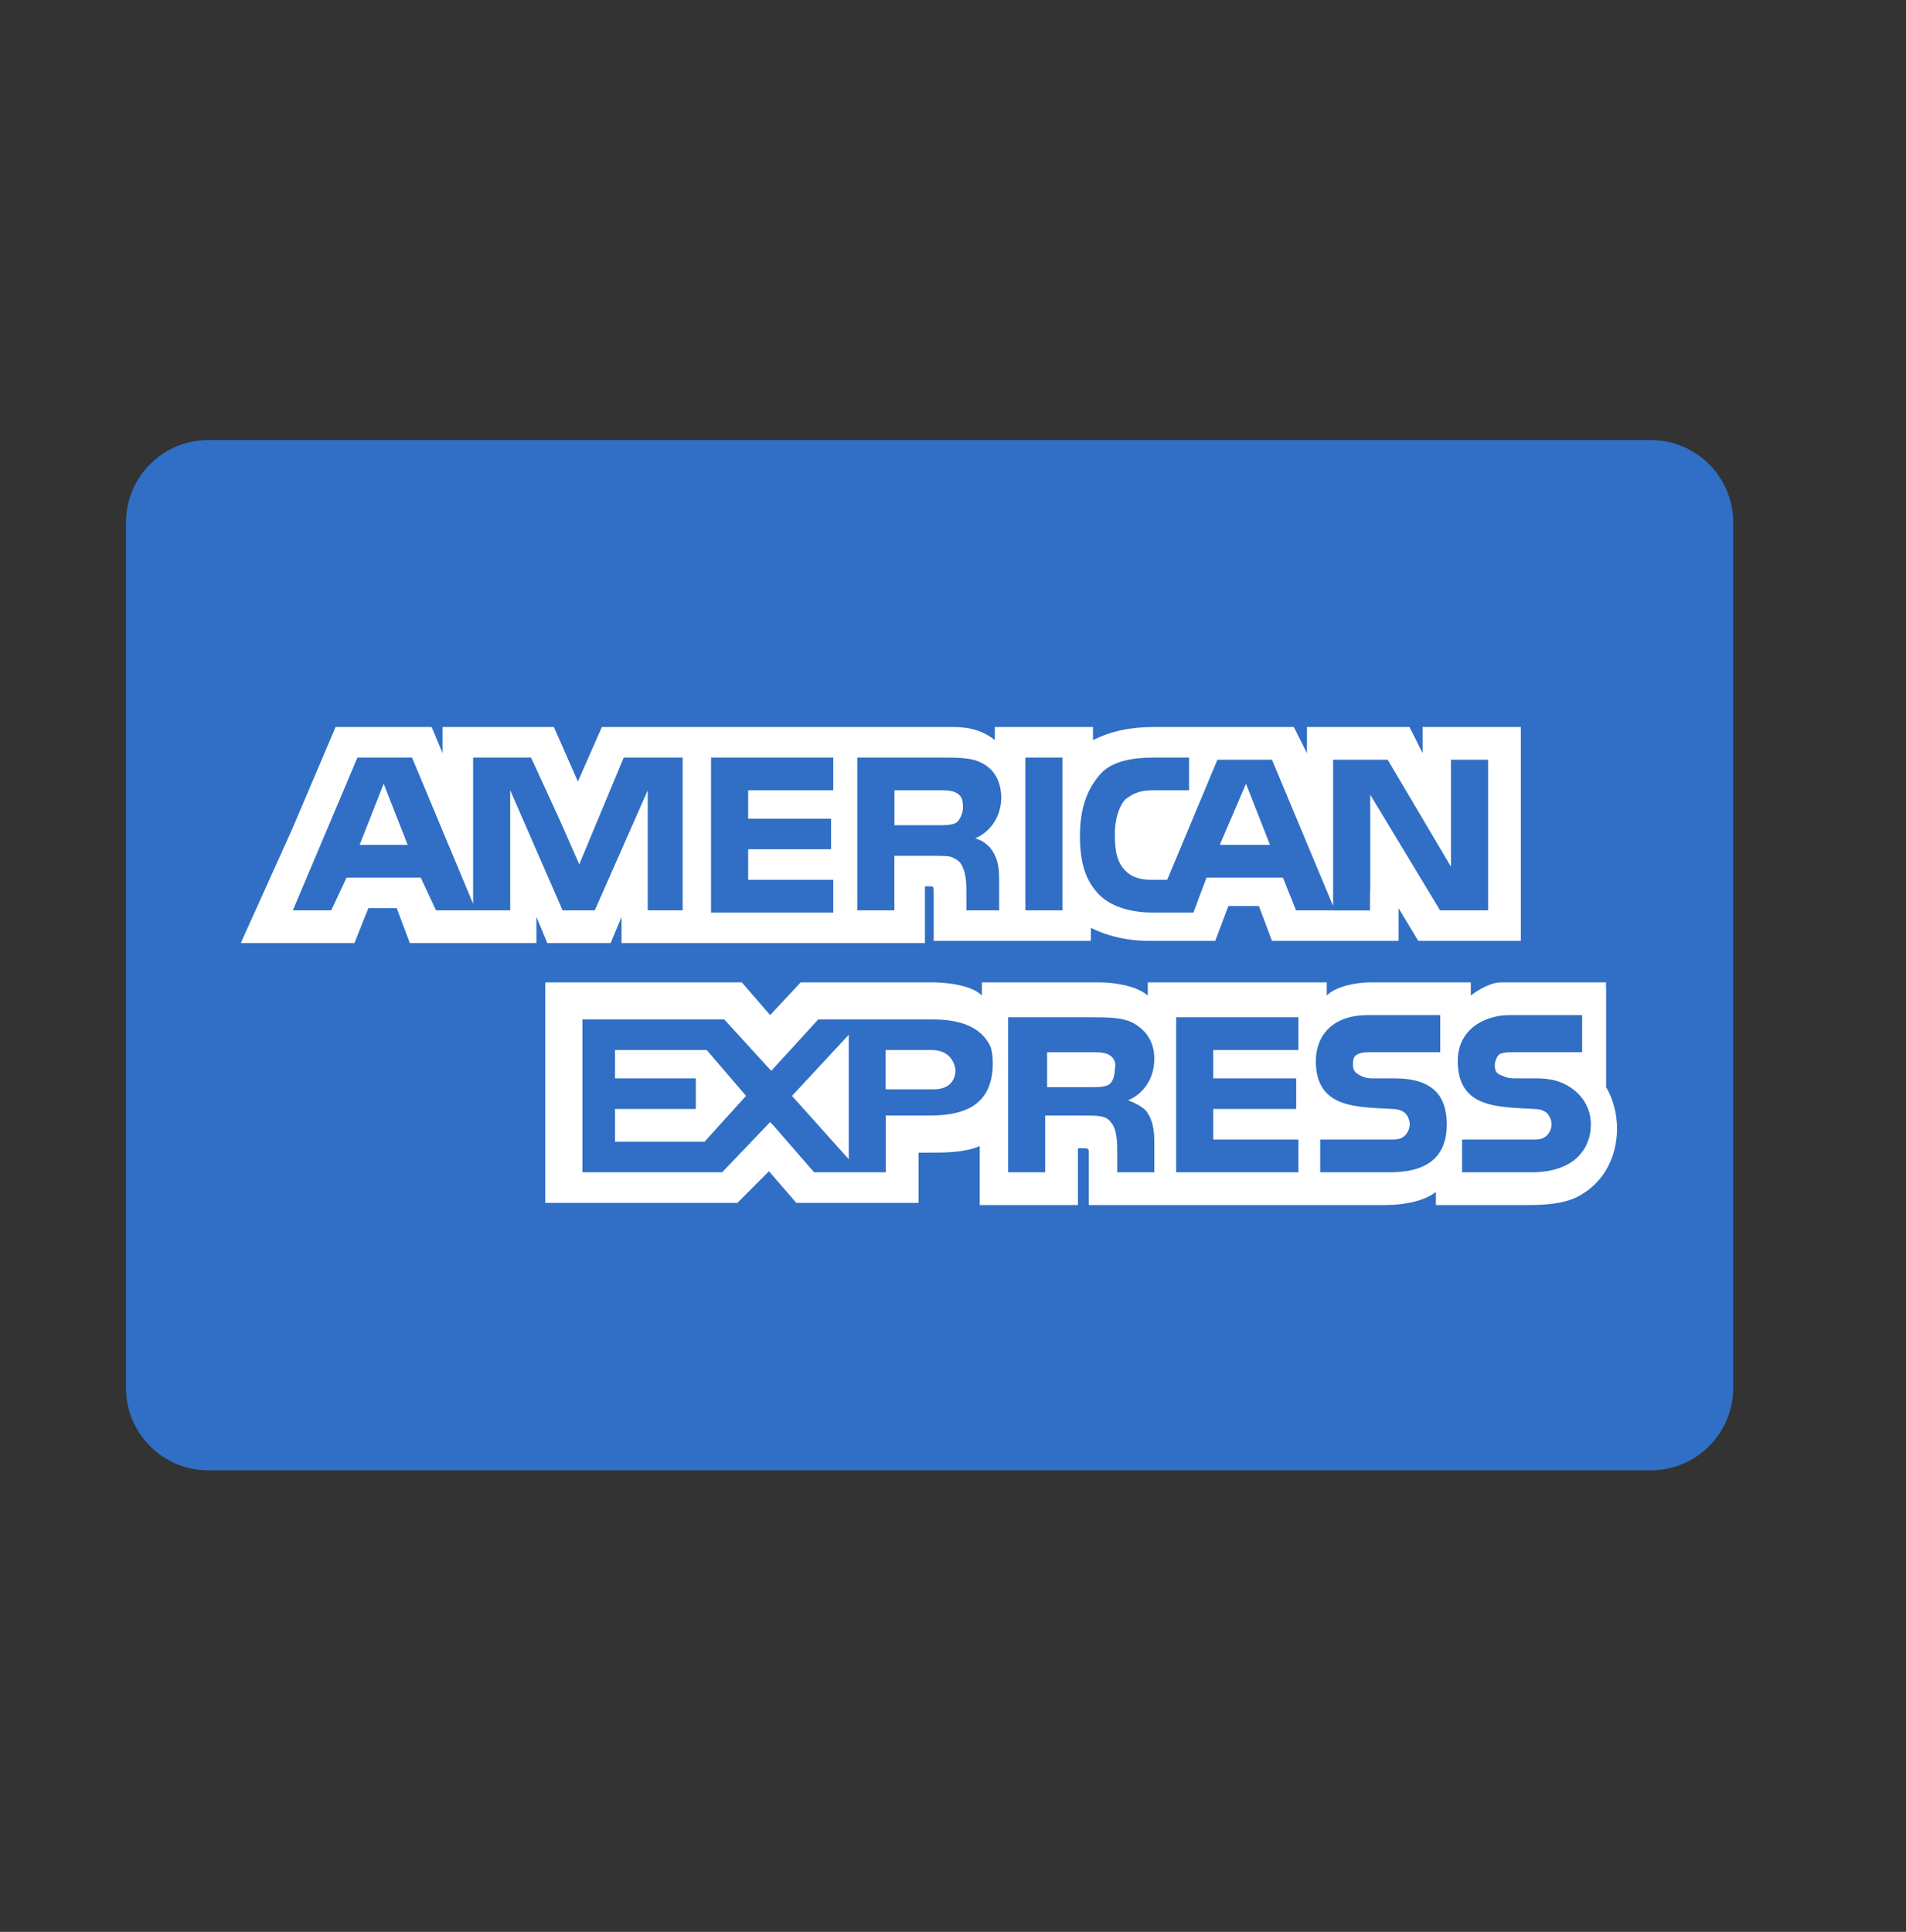 <svg width="74" height="75" viewBox="0 0 74 75" fill="none" xmlns="http://www.w3.org/2000/svg">
<rect x="0" y="0" width="74" height="75" fill="#333333" stroke="none"/>
<path d="M8.091 17.084H64.091C65.859 17.084 67.291 18.517 67.291 20.284V53.884C67.291 55.651 65.859 57.084 64.091 57.084H8.091C6.324 57.084 4.891 55.651 4.891 53.884V20.284C4.891 18.517 6.324 17.084 8.091 17.084Z" fill="#306FC5"/>
<path d="M13.963 32.8H15.828L14.896 30.427L13.963 32.8Z" fill="white"/>
<path d="M23.879 40.765V41.867H27.015V43.054H23.879V44.325H27.354L28.964 42.545L27.439 40.765H23.879Z" fill="white"/>
<path d="M48.375 30.427L47.358 32.8H49.307L48.375 30.427Z" fill="white"/>
<path d="M32.952 45.004V40.174L30.748 42.547L32.952 45.004Z" fill="white"/>
<path d="M37.097 41.528C37.013 41.02 36.673 40.765 36.164 40.765H34.385V42.291H36.25C36.758 42.291 37.097 42.037 37.097 41.528Z" fill="white"/>
<path d="M43.026 42.123C43.195 42.038 43.28 41.783 43.28 41.529C43.365 41.191 43.195 41.021 43.026 40.936C42.857 40.851 42.602 40.851 42.348 40.851H40.653V42.207H42.348C42.602 42.207 42.856 42.207 43.026 42.123Z" fill="white"/>
<path d="M55.232 28.224V29.241L54.724 28.224H50.742V29.241L50.233 28.224H44.809C43.877 28.224 43.114 28.394 42.436 28.733V28.224H38.623V28.309V28.733C38.199 28.394 37.691 28.224 37.013 28.224H23.369L22.436 30.343L21.504 28.224H18.454H17.183V29.241L16.759 28.224H16.674H13.03L11.335 32.207L9.386 36.529L9.35 36.614H9.386H13.708H13.762L13.793 36.529L14.302 35.258H15.403L15.912 36.614H20.826V36.529V35.597L21.25 36.614H23.708L24.131 35.597V36.529V36.614H26.08H35.826H35.911V34.411H36.081C36.25 34.411 36.25 34.411 36.25 34.665V36.529H42.352V36.021C42.86 36.275 43.622 36.529 44.639 36.529H47.182L47.691 35.174H48.877L49.385 36.529H54.3V35.682V35.258L55.063 36.529H55.232H55.317H59.046V28.224H55.233H55.232ZM26.504 35.343H25.657H25.148V34.835V30.682L25.064 30.877V30.874L23.092 35.343H23.03H22.576H21.843L19.809 30.682V35.343H16.928L16.335 34.072H13.454L12.86 35.343H11.37L13.877 29.411H15.996L18.369 35.089V29.411H18.877H20.614L20.654 29.496H20.657L21.726 31.823L22.494 33.566L22.521 33.479L24.216 29.411H26.504V35.343H26.504ZM32.352 30.682H29.047V31.784H32.267V32.97H29.047V34.157H32.352V35.428H27.606V29.411H32.352V30.682ZM38.396 32.867C38.398 32.869 38.401 32.871 38.404 32.872C38.436 32.906 38.464 32.94 38.487 32.973C38.649 33.186 38.781 33.502 38.787 33.966C38.788 33.974 38.788 33.982 38.788 33.99C38.788 33.995 38.789 33.999 38.789 34.004C38.789 34.006 38.789 34.008 38.789 34.011C38.791 34.058 38.792 34.105 38.792 34.157V35.343H37.521V34.665C37.521 34.326 37.521 33.818 37.267 33.479C37.187 33.399 37.105 33.346 37.017 33.308C36.89 33.226 36.65 33.225 36.25 33.225H34.724V35.343H33.284V29.411H36.505C37.267 29.411 37.775 29.411 38.199 29.665C38.614 29.915 38.865 30.328 38.875 30.983C38.855 31.885 38.276 32.38 37.86 32.547C37.86 32.547 38.143 32.603 38.396 32.867ZM41.25 35.343H39.809V29.411H41.25V35.343ZM57.775 35.343H55.911L53.199 30.852V34.58L53.19 34.572V35.347H51.758V35.343H50.318L49.809 34.072H46.843L46.334 35.428H44.724C44.047 35.428 43.199 35.258 42.691 34.75C42.182 34.242 41.928 33.564 41.928 32.462C41.928 31.615 42.097 30.767 42.691 30.089C43.114 29.58 43.877 29.411 44.809 29.411H46.165V30.682H44.809C44.3 30.682 44.047 30.767 43.707 31.021C43.453 31.275 43.284 31.784 43.284 32.377C43.284 33.055 43.368 33.479 43.707 33.818C43.962 34.072 44.301 34.157 44.724 34.157H45.317L47.266 29.496H48.114H49.385L51.758 35.174V34.884V32.97V32.801V29.496H53.877L56.334 33.648V29.496H57.775V35.343H57.775V35.343Z" fill="white"/>
<path d="M37.191 31.881C37.216 31.855 37.238 31.825 37.257 31.79C37.334 31.669 37.422 31.45 37.374 31.151C37.373 31.124 37.367 31.098 37.362 31.074C37.36 31.067 37.36 31.061 37.358 31.054L37.358 31.054C37.315 30.909 37.208 30.82 37.1 30.766C36.931 30.681 36.676 30.681 36.422 30.681H34.727V32.038H36.422C36.676 32.038 36.931 32.038 37.1 31.953C37.126 31.94 37.149 31.922 37.17 31.902L37.171 31.903C37.171 31.903 37.179 31.894 37.191 31.881Z" fill="white"/>
<path d="M62.782 43.817C62.782 43.224 62.612 42.63 62.358 42.207V38.393H62.354V38.139C62.354 38.139 58.802 38.139 58.274 38.139C57.745 38.139 57.104 38.647 57.104 38.647V38.139H53.206C52.612 38.139 51.85 38.308 51.511 38.647V38.139H44.562V38.393V38.647C44.054 38.224 43.121 38.139 42.697 38.139H38.121V38.393V38.647C37.697 38.223 36.68 38.138 36.171 38.138H31.087L29.901 39.41L28.799 38.138H28.444H27.867H21.172V38.393V39.062V46.698H28.63L29.855 45.472L30.917 46.698H31.002H35.3H35.494H35.579H35.663V45.851V44.749H36.087C36.68 44.749 37.443 44.749 38.036 44.495V46.613V46.783H41.85V46.613V44.579H42.019C42.274 44.579 42.274 44.579 42.274 44.834V46.613V46.783H53.798C54.562 46.783 55.324 46.613 55.748 46.274V46.613V46.783H59.392C60.154 46.783 60.917 46.698 61.426 46.359C62.206 45.891 62.698 45.062 62.771 44.074C62.774 44.045 62.779 44.015 62.781 43.986L62.776 43.981C62.779 43.926 62.782 43.872 62.782 43.817ZM36.087 43.309H34.392V43.562V44.071V44.579V45.512H31.607L29.986 43.647L29.98 43.653L29.901 43.562L28.037 45.512H22.613V39.58H28.121L29.626 41.228L29.943 41.573L29.985 41.529L31.765 39.58H36.257C37.128 39.58 38.105 39.795 38.474 40.682C38.519 40.857 38.545 41.053 38.545 41.274C38.545 42.969 37.358 43.309 36.087 43.309ZM44.562 43.224C44.731 43.477 44.816 43.817 44.816 44.325V45.511H43.376V44.749C43.376 44.41 43.376 43.817 43.121 43.562C42.952 43.309 42.612 43.309 42.104 43.309H40.579V45.512H39.139V39.495H42.359C43.036 39.495 43.629 39.495 44.054 39.749C44.477 40.003 44.816 40.427 44.816 41.105C44.816 42.037 44.223 42.545 43.799 42.715C44.223 42.884 44.477 43.054 44.562 43.224ZM50.409 40.765H47.104V41.867H50.324V43.054H47.104V44.24H50.409V45.511H45.664V39.495H50.409V40.765ZM53.968 45.512H51.257V44.241H53.968C54.222 44.241 54.392 44.241 54.562 44.071C54.647 43.986 54.731 43.817 54.731 43.647C54.731 43.477 54.647 43.309 54.562 43.224C54.477 43.139 54.307 43.054 54.053 43.054C52.697 42.969 51.087 43.054 51.087 41.19C51.087 40.342 51.595 39.41 53.121 39.41H55.917V40.85H53.29C53.036 40.85 52.867 40.85 52.697 40.935C52.528 41.02 52.528 41.19 52.528 41.359C52.528 41.614 52.697 41.698 52.866 41.782C53.036 41.867 53.206 41.867 53.375 41.867H54.138C54.901 41.867 55.409 42.037 55.748 42.376C56.002 42.63 56.172 43.054 56.172 43.647C56.172 44.918 55.409 45.512 53.968 45.512ZM61.256 44.918C60.918 45.257 60.324 45.512 59.477 45.512H56.765V44.241H59.477C59.731 44.241 59.901 44.241 60.07 44.071C60.154 43.986 60.239 43.817 60.239 43.647C60.239 43.477 60.154 43.309 60.07 43.224C59.985 43.139 59.816 43.054 59.562 43.054C58.206 42.969 56.596 43.054 56.596 41.19C56.596 40.385 57.056 39.657 58.193 39.441C58.329 39.422 58.472 39.41 58.629 39.41H61.426V40.85H59.562H58.884H58.799C58.545 40.85 58.375 40.85 58.206 40.935C58.121 41.02 58.036 41.19 58.036 41.359C58.036 41.614 58.121 41.698 58.375 41.782C58.545 41.867 58.714 41.867 58.884 41.867H58.968H59.646C60.017 41.867 60.297 41.913 60.553 42.003C60.788 42.088 61.565 42.436 61.739 43.343C61.754 43.438 61.765 43.537 61.765 43.647C61.765 44.156 61.595 44.579 61.256 44.918Z" fill="white"/>
</svg>
